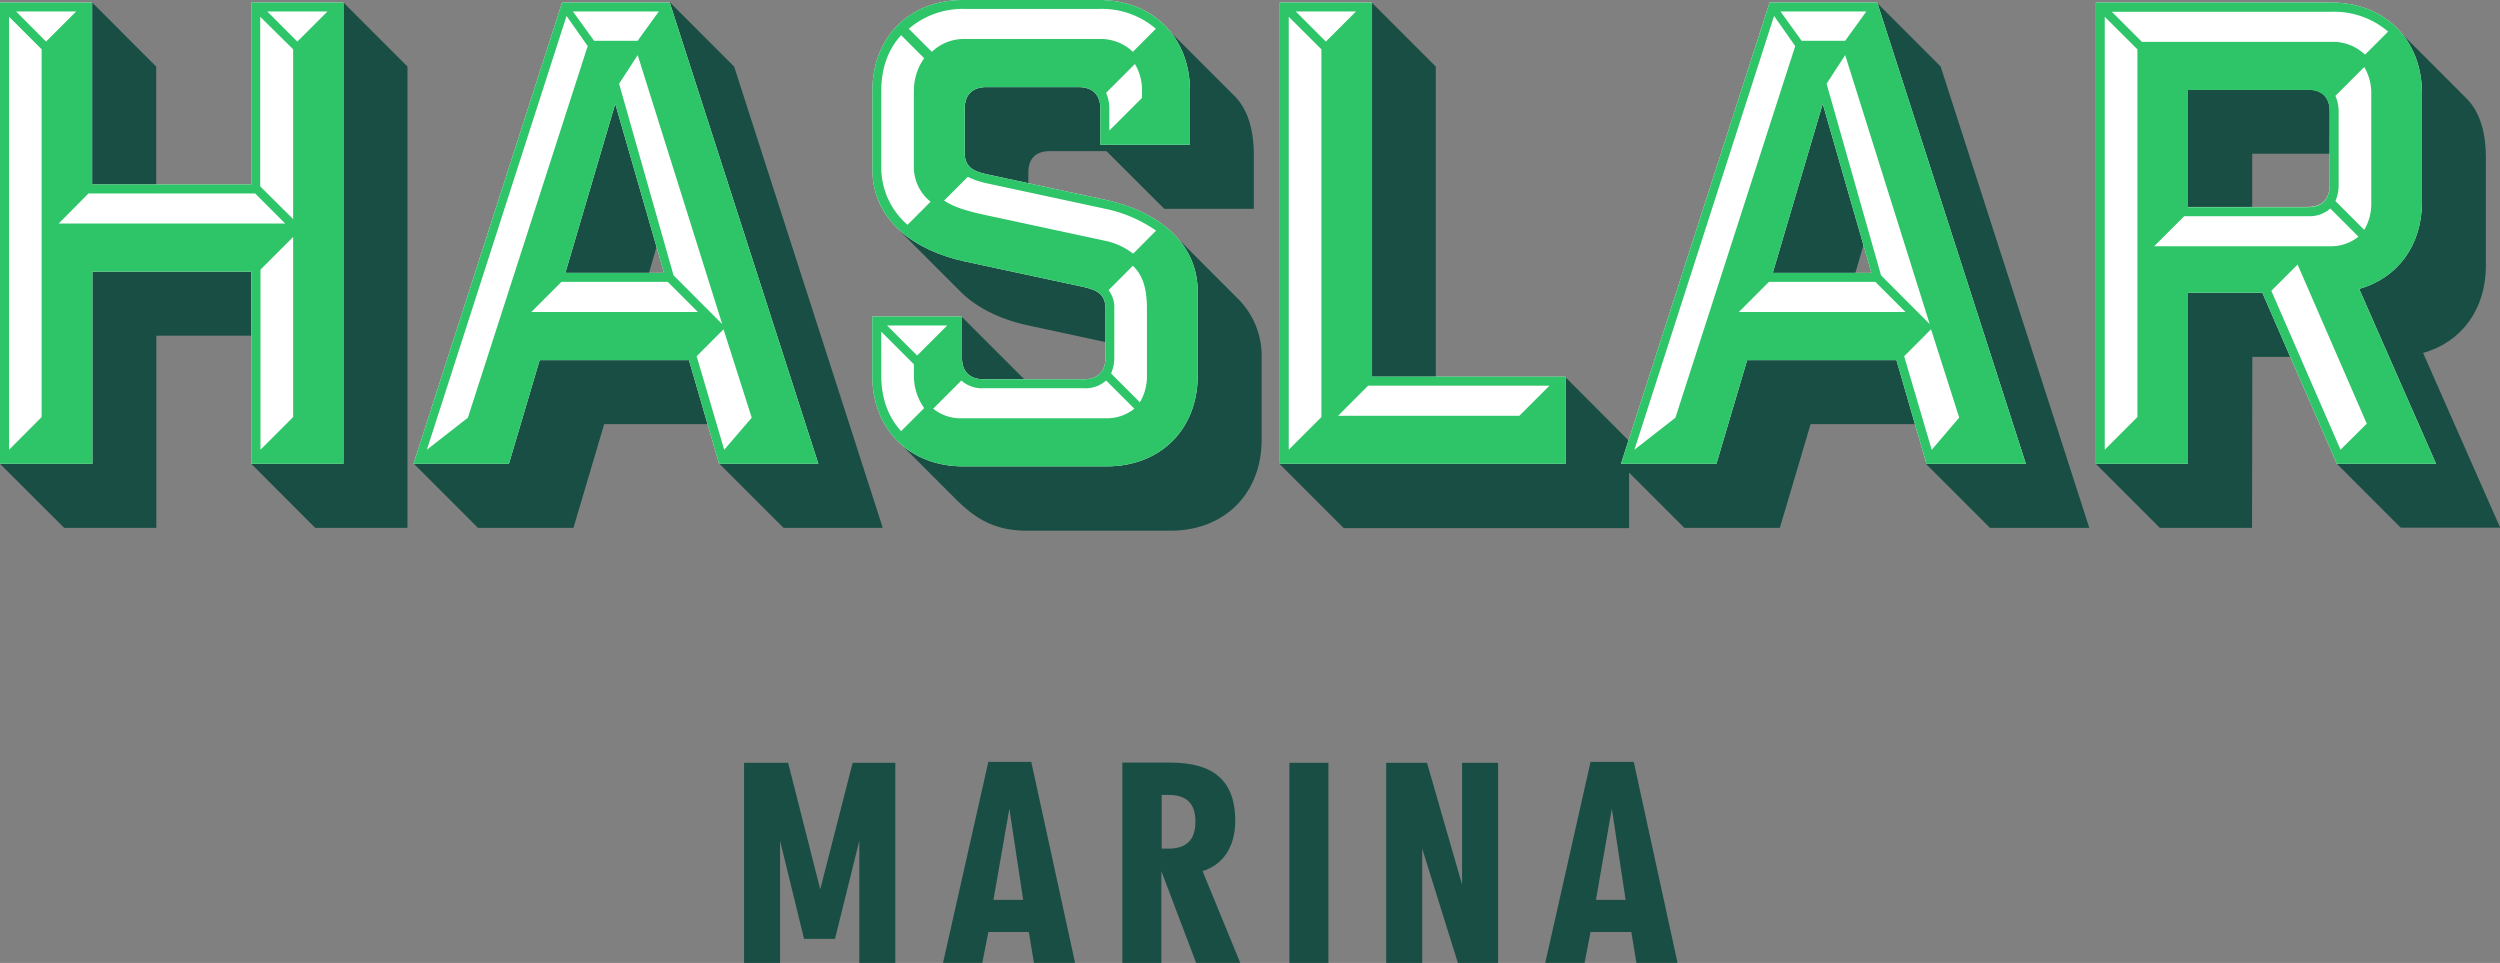 <svg xmlns="http://www.w3.org/2000/svg" width="596.96" height="229.93" viewBox="0 0 596.96 229.93"><rect x="0" y="0" width="596.96" height="229.93" fill="#808080" stroke="none"/><path d="M37.33 126.05h-22L0 110.75l1.53-1.53h19.12l-.15-45.9h41v16.83H37.33zM22 .6l15.3 15.3v29.68H20.5V2.13zm53.27 125.45L60 110.75l1.53-1.53h19V2.13L82 .6l15.3 15.3v110.15zM144.27 101.27l-7.34 24.78h-22.79l-15.3-15.3 1.53-1.53h19.74l7.34-24.78h38.71l4.44 16.83zm13-44.06l-2.75 9.48H133.1l12.39-41.92 1.51-1.53 1.53 1.53zm14.53 53.54l1.53-1.53H194L158.49 2.13 160 .6l15.3 15.3 35.49 110.15H187.1zM245.54 77.71c-6.43-1.38-12.39-4.13-16.52-8.41l-14.53-14.53c4 3.82 9.48 4.9 15.76 6.12l30 6.12c3.37.76 5.2 1.84 5.2 5.2V82zM295.26 71a19.23 19.23 0 0 1 6 14.07V105c0 12.85-8.87 21.72-21.72 21.72h-34.3c-7.65 0-12.24-2.75-17.13-7.65l-12.39-12.39c3.82 3.06 8.57 3.21 14.23 3.21h34.27c12.85 0 20.19-7.34 20.19-20.19V69.75c0-5.51-.46-9.79-3.83-13.46zm-62 21.11c-3.37 0-5.2-1.84-5.2-5.2V77.1l1.53-1.53 16.52 16.52zm.62-49.26c-3.37-.76-5.2-1.84-5.2-5.2V24.47c0-3.37 1.84-5.2 5.2-5.2H259c3.37 0 5.66 1.84 5.2 5.2V33h18.36V21.72c0-8.26-2.29-12.85-3.21-14.23l15.45 15.45c3.37 3.37 4.59 8.57 4.59 14.07v12.85H278l-13.79-13.77h-13.46c-3.52 0-5.2 1.84-5.2 5.2v4zM320.81 126.05l-15.3-15.3 1.53-1.53h65.17V91.48l1.53-1.48L389 105.3v20.81h-68.19zM327.54.6l15.3 15.3v75.57H326V2.13z" fill="#184e44"/><path d="M432.34 101.27L425 126.05h-22.8l-15.3-15.3 1.53-1.53h19.74l7.34-24.78h38.71l4.44 16.83zm13-44.06l-2.75 9.48h-21.41l12.39-41.92 1.53-1.53 1.53 1.53zm14.53 53.54l1.53-1.53h20.65L446.57 2.13 448.1.6l15.3 15.3 35.49 110.15h-23.71zM537.75 126.05h-22l-15.3-15.3 1.53-1.53h19V68.38h20.5l7.34 16.83h-11zm14.84-106.17c3.37 0 5.2 1.84 5.2 5.2v11.63h-20v14.23h-16.87V19.88zm6.88 89.34h19.58L561.46 69c9.18-4 15.3-10.4 15.3-20.81V22.33c0-7.8-2-12.7-3.21-14.23L589 23.55c3.37 3.37 4.59 8.57 4.59 14.07v25.85c0 10.4-5.81 18.21-15 20.81L597 126h-23.75L558 110.74zM388.17 214.87h-7.09l3.8-21.78zm1.36 7.67l1.22 7.38h9.82l-10.46-48H379.8l-10.82 48h9.39l1.43-7.38zM331 182.14v47.79h8.6v-27.3l8.52 27.3h9.6v-47.79h-8.6v29.09l-8.38-29.09zm-13.8 0h-9.31v47.79h9.31zm-39.81 20.49v-12.82H279c4.37 0 6.45 2.08 6.45 6.38s-2.08 6.45-6.45 6.45h-1.58zM268 182.14v47.79h9.31V208l8.31 21.92h10.53l-9-21.92c4.94-1.5 7.81-5.87 7.81-12 0-9.39-5-13.9-15.4-13.9H268zm-23.69 32.73h-7.09l3.8-21.78zm1.36 7.67l1.22 7.38h9.82l-10.46-48H236l-10.82 48h9.38l1.44-7.38zm-68-40.4v47.79h8.6v-29.16l5.73 23.42h7.38l5.81-23.42v29.16h8.6v-47.79H203.6l-7.74 30.23-7.67-30.23z" fill="#184e44"/><path d="M0 .6h22v43.45h38V.6h22v110.15H60v-45.9H22.06v45.9H0zM121.52 110.75H98.73L134.22.6h25.7l35.49 110.15H171.7L164.51 86h-35.65zM135 65.16h23.56l-11.65-40.39zM262.75 26c0-3.37-1.84-5.2-5.2-5.2h-22c-3.37 0-5.2 1.84-5.2 5.2v10.4c0 3.37 1.84 4.44 5.2 5.2L264 47.72c11.93 2.6 22 9.79 22 22v19.92c0 12.85-8.87 21.72-21.72 21.72H230c-12.85 0-21.72-8.87-21.72-21.72V75.57h21.42v9.79c0 3.37 1.83 5.2 5.2 5.2h23.87c3.37 0 5.2-1.84 5.2-5.2V73.73c0-3.37-1.84-4.44-5.2-5.2l-28.46-6.12c-11.93-2.6-22-9.79-22-22V21.72C208.3 8.87 217.17 0 230 0h32.43c12.85 0 21.72 8.87 21.72 21.72v12.85h-21.4zM327.62.6v89.34h46.2v20.81h-68.23V.6zM409.85 110.75h-22.79L422.55.6h25.7l35.49 110.15H460L452.84 86h-35.65zm13.46-45.59h23.56l-11.63-40.39zM558 110.75L540.21 69.9h-17.75v40.85h-22V.6h56.15c12.85 0 21.72 8.87 21.72 21.72v25.86c0 10.4-5.81 18.21-15 20.81l18.36 41.76zm-1.69-84.14c0-3.37-1.84-5.2-5.2-5.2h-28.65v28h28.61c3.37 0 5.2-1.84 5.2-5.2z" fill="#fff"/><path d="M0 .6h22v43.45h38V.6h22v110.15H60v-45.9H22.06v45.9H0zm9.94 99V11.77L2.17 4v103.39zM3.85 2.74L11 9.93l7.19-7.19zM14 53.38h54.11l-7.19-7.19H21.14zm56-1.07V11.77L62.14 4v40.51zm0 47.27v-43l-7.8 7.8v43zM63.82 2.74L71 9.93l7.2-7.19zM121.52 110.75H98.73L134.22.6h25.7l35.49 110.15H171.7L164.51 86h-35.65zm-9.8-11L140.33 11l-5.05-7.19-33.35 103.58zm15.15-25.25h39.78l-7.19-7.19h-25.4zm8.13-9.34h23.56l-11.65-40.39zm22.31-62.42h-20.5l5.05 7h10.4zM147.83 20l13 45.74 11.63 11.66-20.19-64.25zm31.67 79.74l-6.73-21.11-6.42 6.43 6.58 22.34zM262.75 26c0-3.37-1.84-5.2-5.2-5.2h-22c-3.37 0-5.2 1.84-5.2 5.2v10.4c0 3.37 1.84 4.44 5.2 5.2L264 47.72c11.93 2.6 22 9.79 22 22v19.92c0 12.85-8.87 21.72-21.72 21.72H230c-12.85 0-21.72-8.87-21.72-21.72V75.57h21.42v9.79c0 3.37 1.83 5.2 5.2 5.2h23.87c3.37 0 5.2-1.84 5.2-5.2V73.73c0-3.37-1.84-4.44-5.2-5.2l-28.46-6.12c-11.93-2.6-22-9.79-22-22V21.72C208.3 8.87 217.17 0 230 0h32.43c12.85 0 21.72 8.87 21.72 21.72v12.85h-21.4zm-44.52-4.29a13.2 13.2 0 0 1 2.45-7.8l-5.51-5.51c-3.06 3.37-4.74 7.8-4.74 13.31v18.51a18.14 18.14 0 0 0 6.27 13.46l5.51-5.51a10.63 10.63 0 0 1-4-8V21.71zm-7.8 67.93c0 5.51 1.68 9.94 4.74 13.31l5.51-5.51a13.2 13.2 0 0 1-2.45-7.8V87l-7.8-7.8zm1.38-11.93L219 84.9l7.19-7.19zm18.66-75.58A19.8 19.8 0 0 0 217 6.87l5.51 5.51a11 11 0 0 1 8-3.06h32a11 11 0 0 1 8 3.06L276 6.87a19.78 19.78 0 0 0-13.46-4.74zm33.66 88.73a7.34 7.34 0 0 1-5.35 1.84h-23.87a7.29 7.29 0 0 1-5.35-1.84l-6.73 6.73a10.35 10.35 0 0 0 6.58 2.29h34.88a10.43 10.43 0 0 0 6.58-2.29zm11.93-35.79a33.08 33.08 0 0 0-12.06-5.2l-28.46-6.12a18.38 18.38 0 0 1-4.44-1.53l-5.66 5.66c2.45 1.68 5.81 2.6 10.1 3.52L264 57.52a16.22 16.22 0 0 1 6.58 3.06zm-3.36-33.36a12.2 12.2 0 0 0-1.7-6.43l-6.88 6.88a9.49 9.49 0 0 1 .77 3.82v5.2l7.8-7.8v-1.67zm-8 47.58a6.65 6.65 0 0 1 1.38 4.44v11.63a9.49 9.49 0 0 1-.77 3.82l6.88 6.88a12.11 12.11 0 0 0 1.68-6.43V73.72c0-5-1.07-8.11-3.37-10.25zM327.62.6v89.34h46.2v20.81h-68.23V.6zm-12.09 99V11.77L307.73 4v103.39zm-6.12-96.86l7.19 7.19 7.19-7.19zm10.1 96.54h43.29l7.2-7.19h-43.3zM409.85 110.75h-22.79L422.55.6h25.7l35.49 110.15H460L452.84 86h-35.65zm-9.79-11L428.67 11l-5.05-7.19-33.35 103.58zm15.15-25.25H455l-7.2-7.2h-25.4zm8.1-9.33h23.56l-11.63-40.4zm22.34-62.43h-20.5l5.05 7h10.4zM436.16 20l13 45.74 11.63 11.66-20.19-64.25zm31.67 79.71l-6.73-21.08-6.42 6.43 6.58 22.34zM558 110.75L540.21 69.9h-17.75v40.85h-22V.6h56.15c12.85 0 21.72 8.87 21.72 21.72v25.86c0 10.4-5.81 18.21-15 20.81l18.36 41.76zM502.58 4v103.39l7.8-7.8V11.78zm54.15 6a11 11 0 0 1 8 3.06l5.51-5.51a19.78 19.78 0 0 0-13.46-4.74h-52.51l7.19 7.19zm-.15 48.8a10.43 10.43 0 0 0 6.58-2.29l-6.73-6.73a7.34 7.34 0 0 1-5.35 1.84h-29.53l-7.19 7.19h42.22zm-.31-32.13c0-3.37-1.84-5.2-5.2-5.2h-28.61v28h28.61c3.37 0 5.2-1.84 5.2-5.2zm8.88 74.5l-16.52-38-6.27 6.27 16.52 37.94zm1.07-78.78a12.2 12.2 0 0 0-1.68-6.39l-6.88 6.88a9.49 9.49 0 0 1 .77 3.82v17.49a9.49 9.49 0 0 1-.77 3.82l6.88 6.88a12.11 12.11 0 0 0 1.68-6.43z" fill="#2ec468"/></svg>